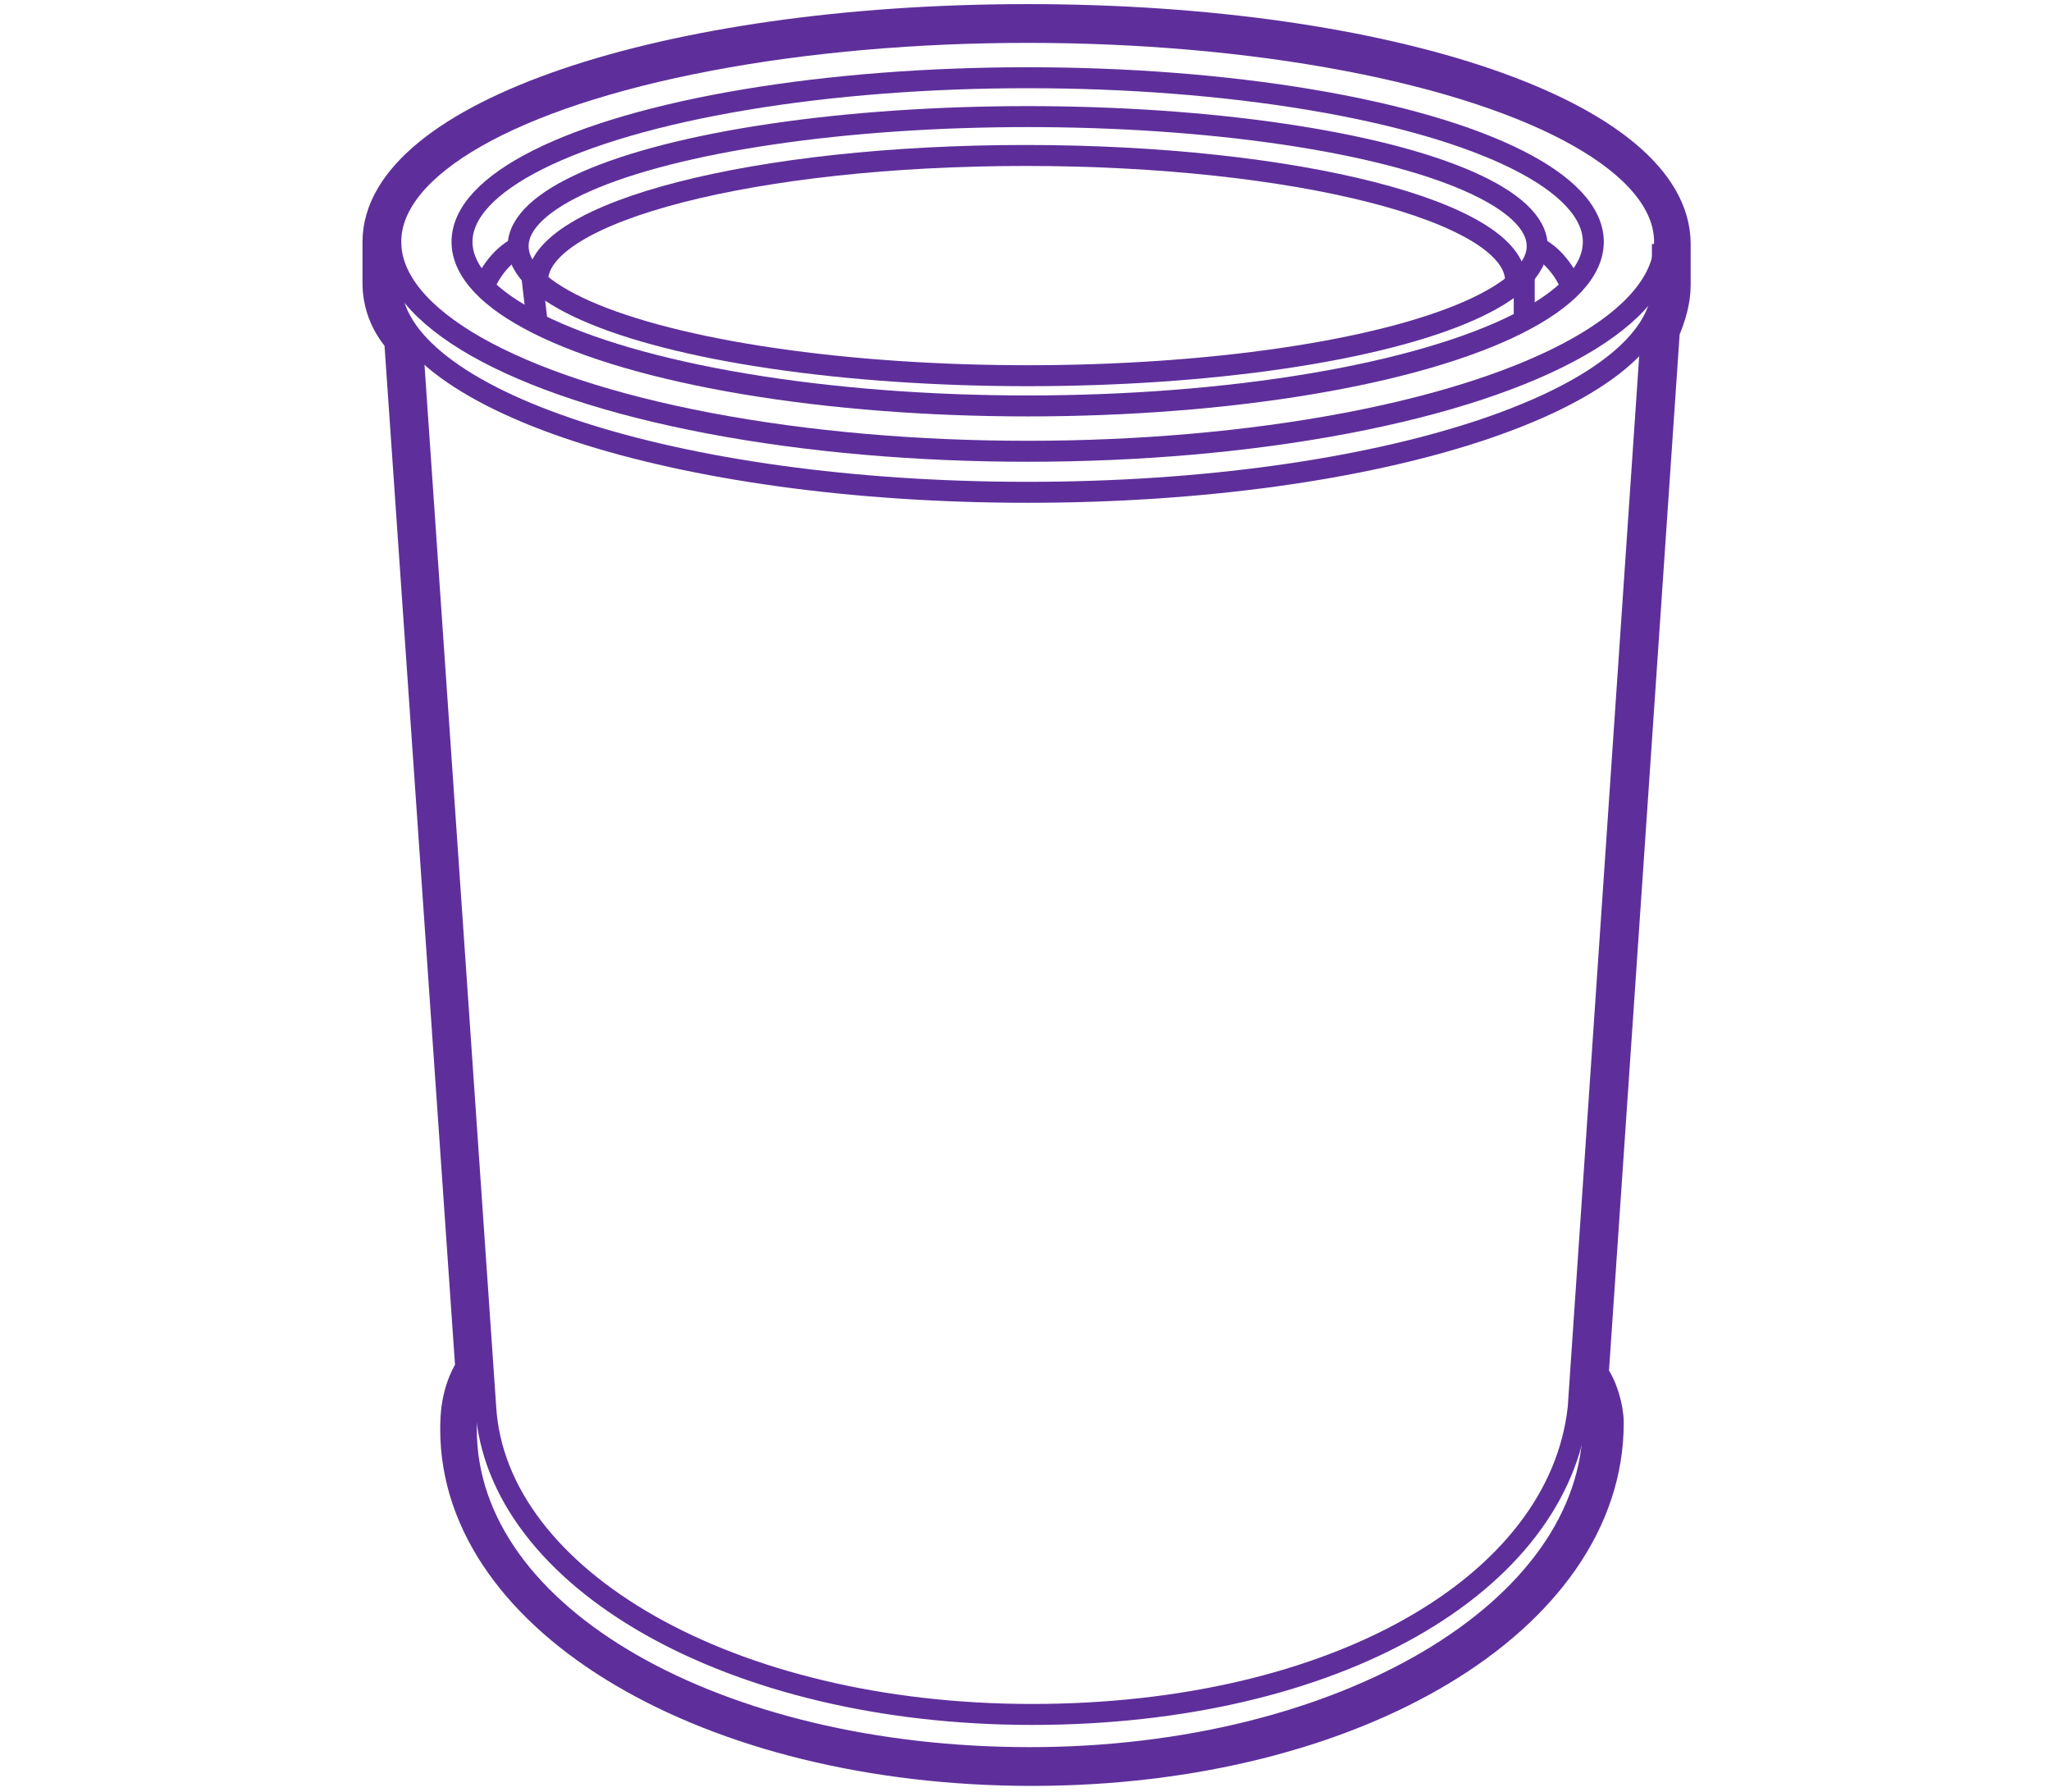 <?xml version="1.0" encoding="UTF-8"?>
<!-- Generator: Adobe Illustrator 26.5.0, SVG Export Plug-In . SVG Version: 6.00 Build 0)  -->
<svg preserveAspectRatio="xMidYMid slice" width="95px" height="83px" xmlns="http://www.w3.org/2000/svg" xmlns:xlink="http://www.w3.org/1999/xlink" version="1.1" id="Layer_1" x="0px" y="0px" viewBox="0 0 95 83" style="enable-background:new 0 0 95 83;" xml:space="preserve">
<style type="text/css">
	.st0{fill:none;stroke:#5E2F9B;stroke-width:0.971;stroke-miterlimit:10;}
	.st1{fill:none;stroke:#5E2F9B;stroke-width:1.619;stroke-miterlimit:10;}
</style>
<g>
	<ellipse class="st0" cx="47.6" cy="11.2" rx="29.5" ry="9.7"></ellipse>
	<ellipse class="st0" cx="47.6" cy="11.2" rx="26.2" ry="7.6"></ellipse>
	<ellipse class="st0" cx="47.6" cy="11.4" rx="23.6" ry="6"></ellipse>
	<path class="st0" d="M24.9,13c0-3.2,10.1-5.8,22.6-5.8S70.2,9.8,70.2,13"></path>
	<path class="st0" d="M18.1,11.2v1.9c0,5.4,13.2,9.7,29.5,9.7S77,18.5,77,13.2v-1.9"></path>
	<path class="st0" d="M19.1,15.8l3.4,49.4c0.5,7.9,11.3,14.2,25.3,14.2s24.4-6,25.3-14.2l3.4-50"></path>
	<path class="st0" d="M22.5,13.1c0,0,0.5-1.2,1.6-1.7"></path>
	<path class="st0" d="M72.7,13.1c0,0-0.5-1.2-1.6-1.7"></path>
	<path class="st0" d="M73.2,64c0.3,0.3,0.6,1.3,0.6,1.9c0,8.7-11.7,15.5-26.1,15.5s-26.1-6.5-26.1-15.2c0-0.5,0-1.6,0.6-2.6"></path>
	<line class="st0" x1="24.6" y1="12.5" x2="24.9" y2="15.1"></line>
	<line class="st0" x1="70.6" y1="12.7" x2="70.6" y2="14.9"></line>
	<path class="st1" d="M77.5,13.2v-1.9C77.5,5.5,64.4,1,47.6,1s-30,4.5-30,10.2v1.9c0,0.9,0.3,1.8,1,2.6l3.3,47.7   c-0.7,1.1-0.7,2.3-0.7,2.8c0,8.8,11.7,15.7,26.6,15.7s26.6-7,26.6-16c0-0.7-0.3-1.7-0.7-2.2l3.3-48.4   C77.3,14.6,77.5,13.9,77.5,13.2z"></path>
</g>
</svg>
